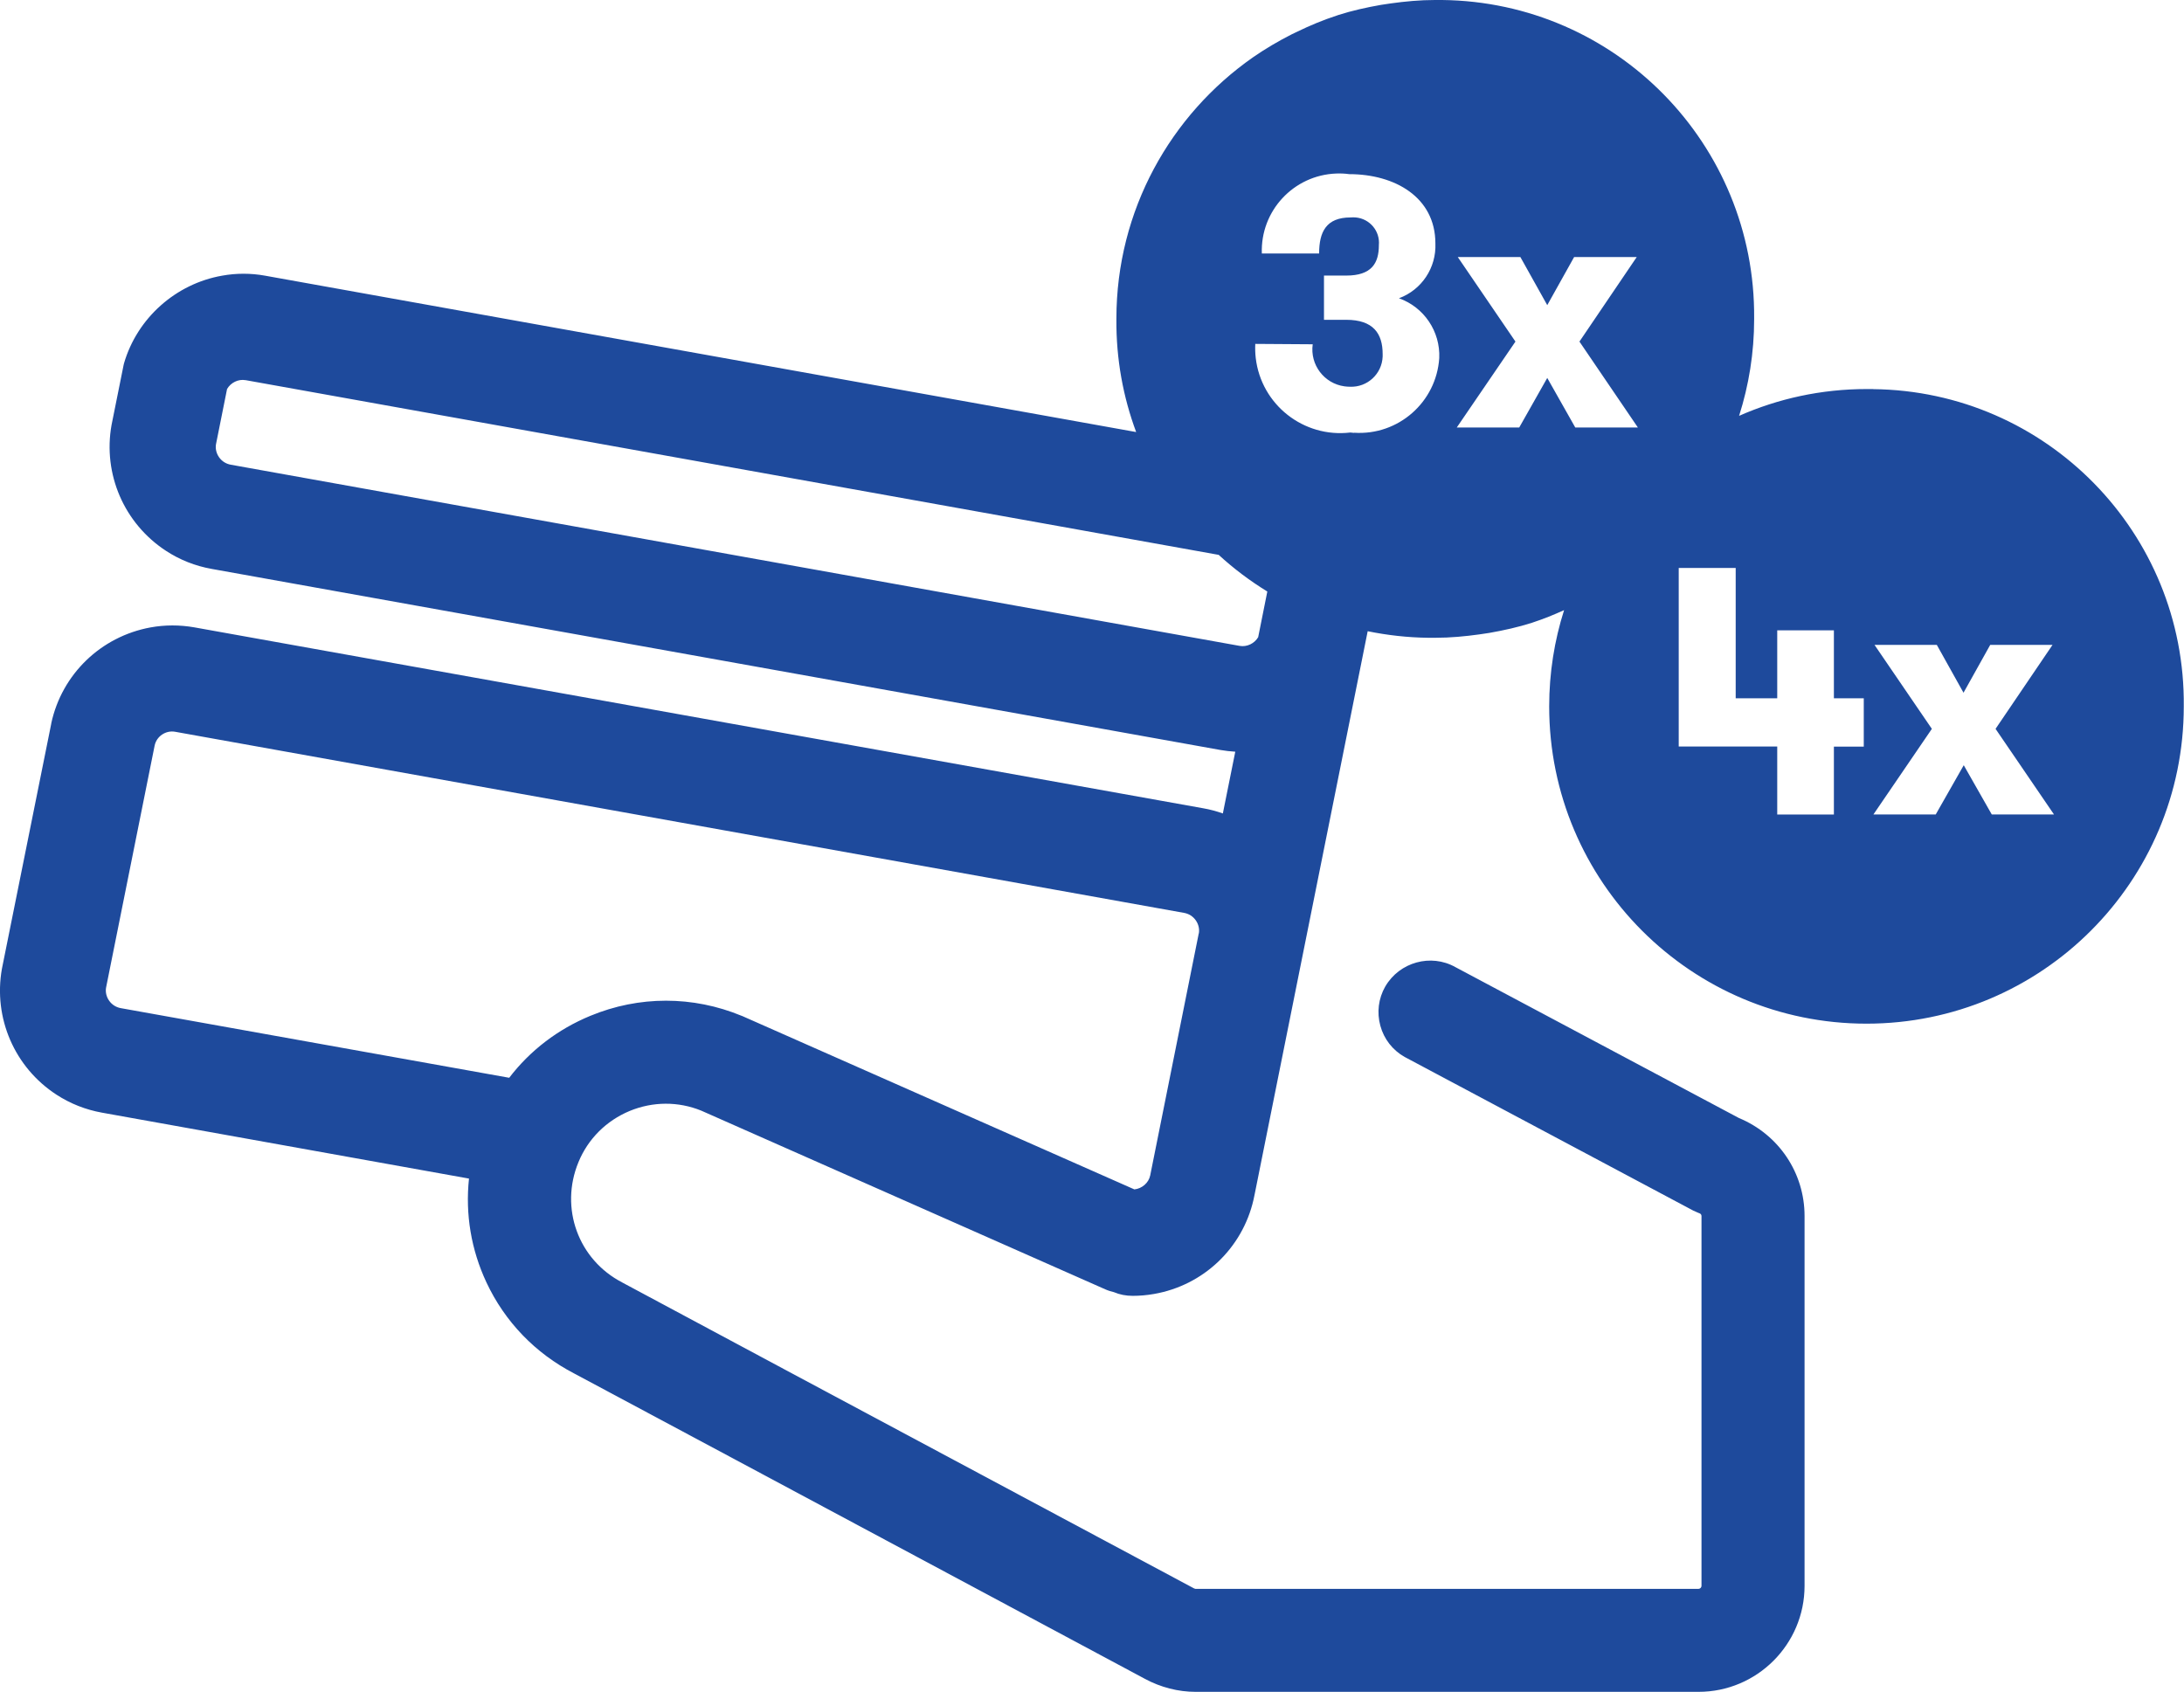 <?xml version="1.0" encoding="UTF-8"?>
<svg id="Calque_1" data-name="Calque 1" xmlns="http://www.w3.org/2000/svg" width="282.9" height="219.18" viewBox="0 0 282.9 219.18">
  <defs>
    <style>
      .cls-1 {
        fill: #1E4A9C;
      }
    </style>
  </defs>
  <path class="cls-1" d="M242.64,50.4c-.28,0-.57,0-.85,0-5.88,0-11.46,1.24-16.52,3.47,1.26-3.95,1.95-8.15,1.95-12.52,0-.04,0-.08,0-.12C227.4,18.68,209.32.24,186.78,0c-.27,0-.53,0-.8,0-.01,0-.02,0-.04,0-.02,0-.04,0-.06,0-1.95,0-3.85.18-5.72.44-.42.06-.85.12-1.27.19-1.88.33-3.73.74-5.52,1.31-.05.02-.1.04-.14.05-1.82.59-3.57,1.32-5.27,2.15-.2.1-.41.19-.61.29-1.75.89-3.44,1.88-5.04,2.99,0,0,0,0,0,0h0c-10.68,7.46-17.69,19.82-17.7,33.84,0,.04,0,.08,0,.12-.04,5.13.87,10.05,2.56,14.59l-112.85-20.26c-1.84-.33-3.71-.33-5.54,0,0,0,0,0,0,0-6.02,1.05-11.02,5.51-12.72,11.37-.02.07-.04.14-.05.21l-1.55,7.71s0,.04-.01.05c-1.14,6.37,1.63,12.76,7.04,16.3,0,0,0,0,0,0,1.8,1.18,3.8,1.97,5.93,2.35l130.68,23.46s0,0,0,0c.63.11,1.27.18,1.91.22l-1.61,8c-.82-.29-1.67-.52-2.54-.67L25.17,81.27c-1.89-.33-3.8-.33-5.68.01,0,0,0,0,0,0-6.42,1.18-11.47,6.05-12.85,12.42,0,.01,0,.03,0,.04L.26,125.44s0,.04-.01.05c-1.14,6.39,1.64,12.8,7.08,16.33,1.79,1.16,3.77,1.94,5.88,2.32l47.54,8.54c-.49,4.62.28,9.22,2.26,13.45,2.39,5.1,6.32,9.18,11.37,11.8l21,11.23,52.93,28.33c2.04,1.1,4.31,1.68,6.55,1.68h65.16c7.57,0,13.73-6.16,13.73-13.73v-47.91c0-5.58-3.33-10.55-8.51-12.7l-36.73-19.55c-3.16-1.77-7.22-.65-9.06,2.5,0,0-.01.02-.02.03-.88,1.55-1.1,3.35-.63,5.07.47,1.73,1.59,3.16,3.14,4.04.02.01.04.02.06.03l37.17,19.79c.05.03.1.05.15.08l.65.29c.06.03.12.05.18.07.15.05.25.19.25.35v47.91c0,.21-.18.39-.39.39h-65.16s-.1-.02-.16-.05c-.02-.01-.04-.02-.06-.03l-52.97-28.33-21.04-11.27s-.02-.01-.03-.02c-5.68-2.94-8.12-9.63-5.66-15.58,1.23-3,3.59-5.36,6.63-6.63,3.01-1.24,6.31-1.25,9.28-.04l52.34,23.15c.4.18.78.28,1.1.36.75.32,1.57.48,2.44.48.91,0,1.83-.08,2.74-.24,0,0,0,0,0,0,6.39-1.1,11.46-5.9,12.91-12.21,0,0,0,0,0,0,0,0,0,0,0,0,.06-.27.11-.52.16-.76l13.86-69.05.77-3.84c2.54.52,5.17.82,7.86.85.27,0,.53,0,.8,0,.01,0,.02,0,.04,0,.02,0,.04,0,.06,0,1.95,0,3.85-.18,5.72-.44.42-.06.85-.12,1.27-.19,1.88-.33,3.73-.74,5.52-1.31.05-.02.1-.04.14-.05,1.38-.45,2.72-1,4.03-1.59-1.25,3.93-1.93,8.12-1.93,12.47,0,22.7,18.4,41.1,41.1,41.1,22.7,0,41.1-18.4,41.1-41.1.23-22.47-17.79-40.87-40.25-41.1ZM155.28,120.91l-6.29,31.36c-.2.97-1.07,1.71-2.05,1.81l-50.8-22.46s-.04-.02-.06-.02c-6.33-2.62-13.3-2.62-19.62,0-4.19,1.73-7.79,4.48-10.5,8.02l-50.31-9.02c-.62-.11-1.15-.45-1.51-.96-.36-.51-.5-1.12-.4-1.7l6.29-31.35s0,0,0,0c0,0,0,0,0,0,.24-1.2,1.45-2.02,2.67-1.79l130.68,23.46c.62.11,1.15.45,1.51.96.36.51.5,1.12.4,1.71ZM162.99,82.52c-.48.84-1.47,1.32-2.42,1.15L29.89,60.2c-.62-.11-1.15-.45-1.51-.96-.36-.51-.5-1.12-.4-1.7l1.43-7.14c.48-.84,1.47-1.32,2.4-1.15,0,0,.01,0,.02,0l126.03,22.63c1.94,1.78,4.05,3.37,6.3,4.75l-1.18,5.89ZM175.42,56.08c-.17-.01-.34-.03-.51-.05-6.05.72-11.54-3.6-12.25-9.65-.07-.61-.09-1.22-.06-1.83l7.44.05c-.37,2.65,1.48,5.09,4.12,5.45.24.03.47.05.71.05,2.25.09,4.14-1.66,4.23-3.91,0-.11,0-.21,0-.32,0-2.66-1.21-4.44-4.72-4.44h-2.88v-5.73h2.88c3.29,0,4.23-1.6,4.23-3.94.17-1.82-1.17-3.42-2.99-3.59-.22-.02-.45-.02-.68,0-3.16,0-4.07,1.88-4.07,4.67h-7.42c-.2-5.52,4.11-10.15,9.63-10.36.56-.02,1.13,0,1.68.08,5.91,0,11.17,2.98,11.17,8.98.13,3.14-1.77,6.01-4.72,7.1,3.25,1.15,5.37,4.3,5.22,7.75-.38,5.72-5.32,10.05-11.03,9.67ZM196.81,55.38h-8.11l7.6-11.13-7.47-10.95h8.11l3.48,6.23,3.48-6.23h8.11l-7.42,10.95,7.57,11.13h-8.11l-3.63-6.42-3.63,6.42ZM241.42,96.72h-3.87v8.8h-7.34v-8.81h-12.76v-23.13h7.38v16.88h5.38v-8.8h7.34v8.8h3.87v6.25ZM258,105.51l-3.63-6.38-3.63,6.38h-8.07l7.57-11.09-7.43-10.88h8.07l3.46,6.2,3.46-6.2h8.07l-7.38,10.88,7.57,11.09h-8.07Z"/>
</svg>